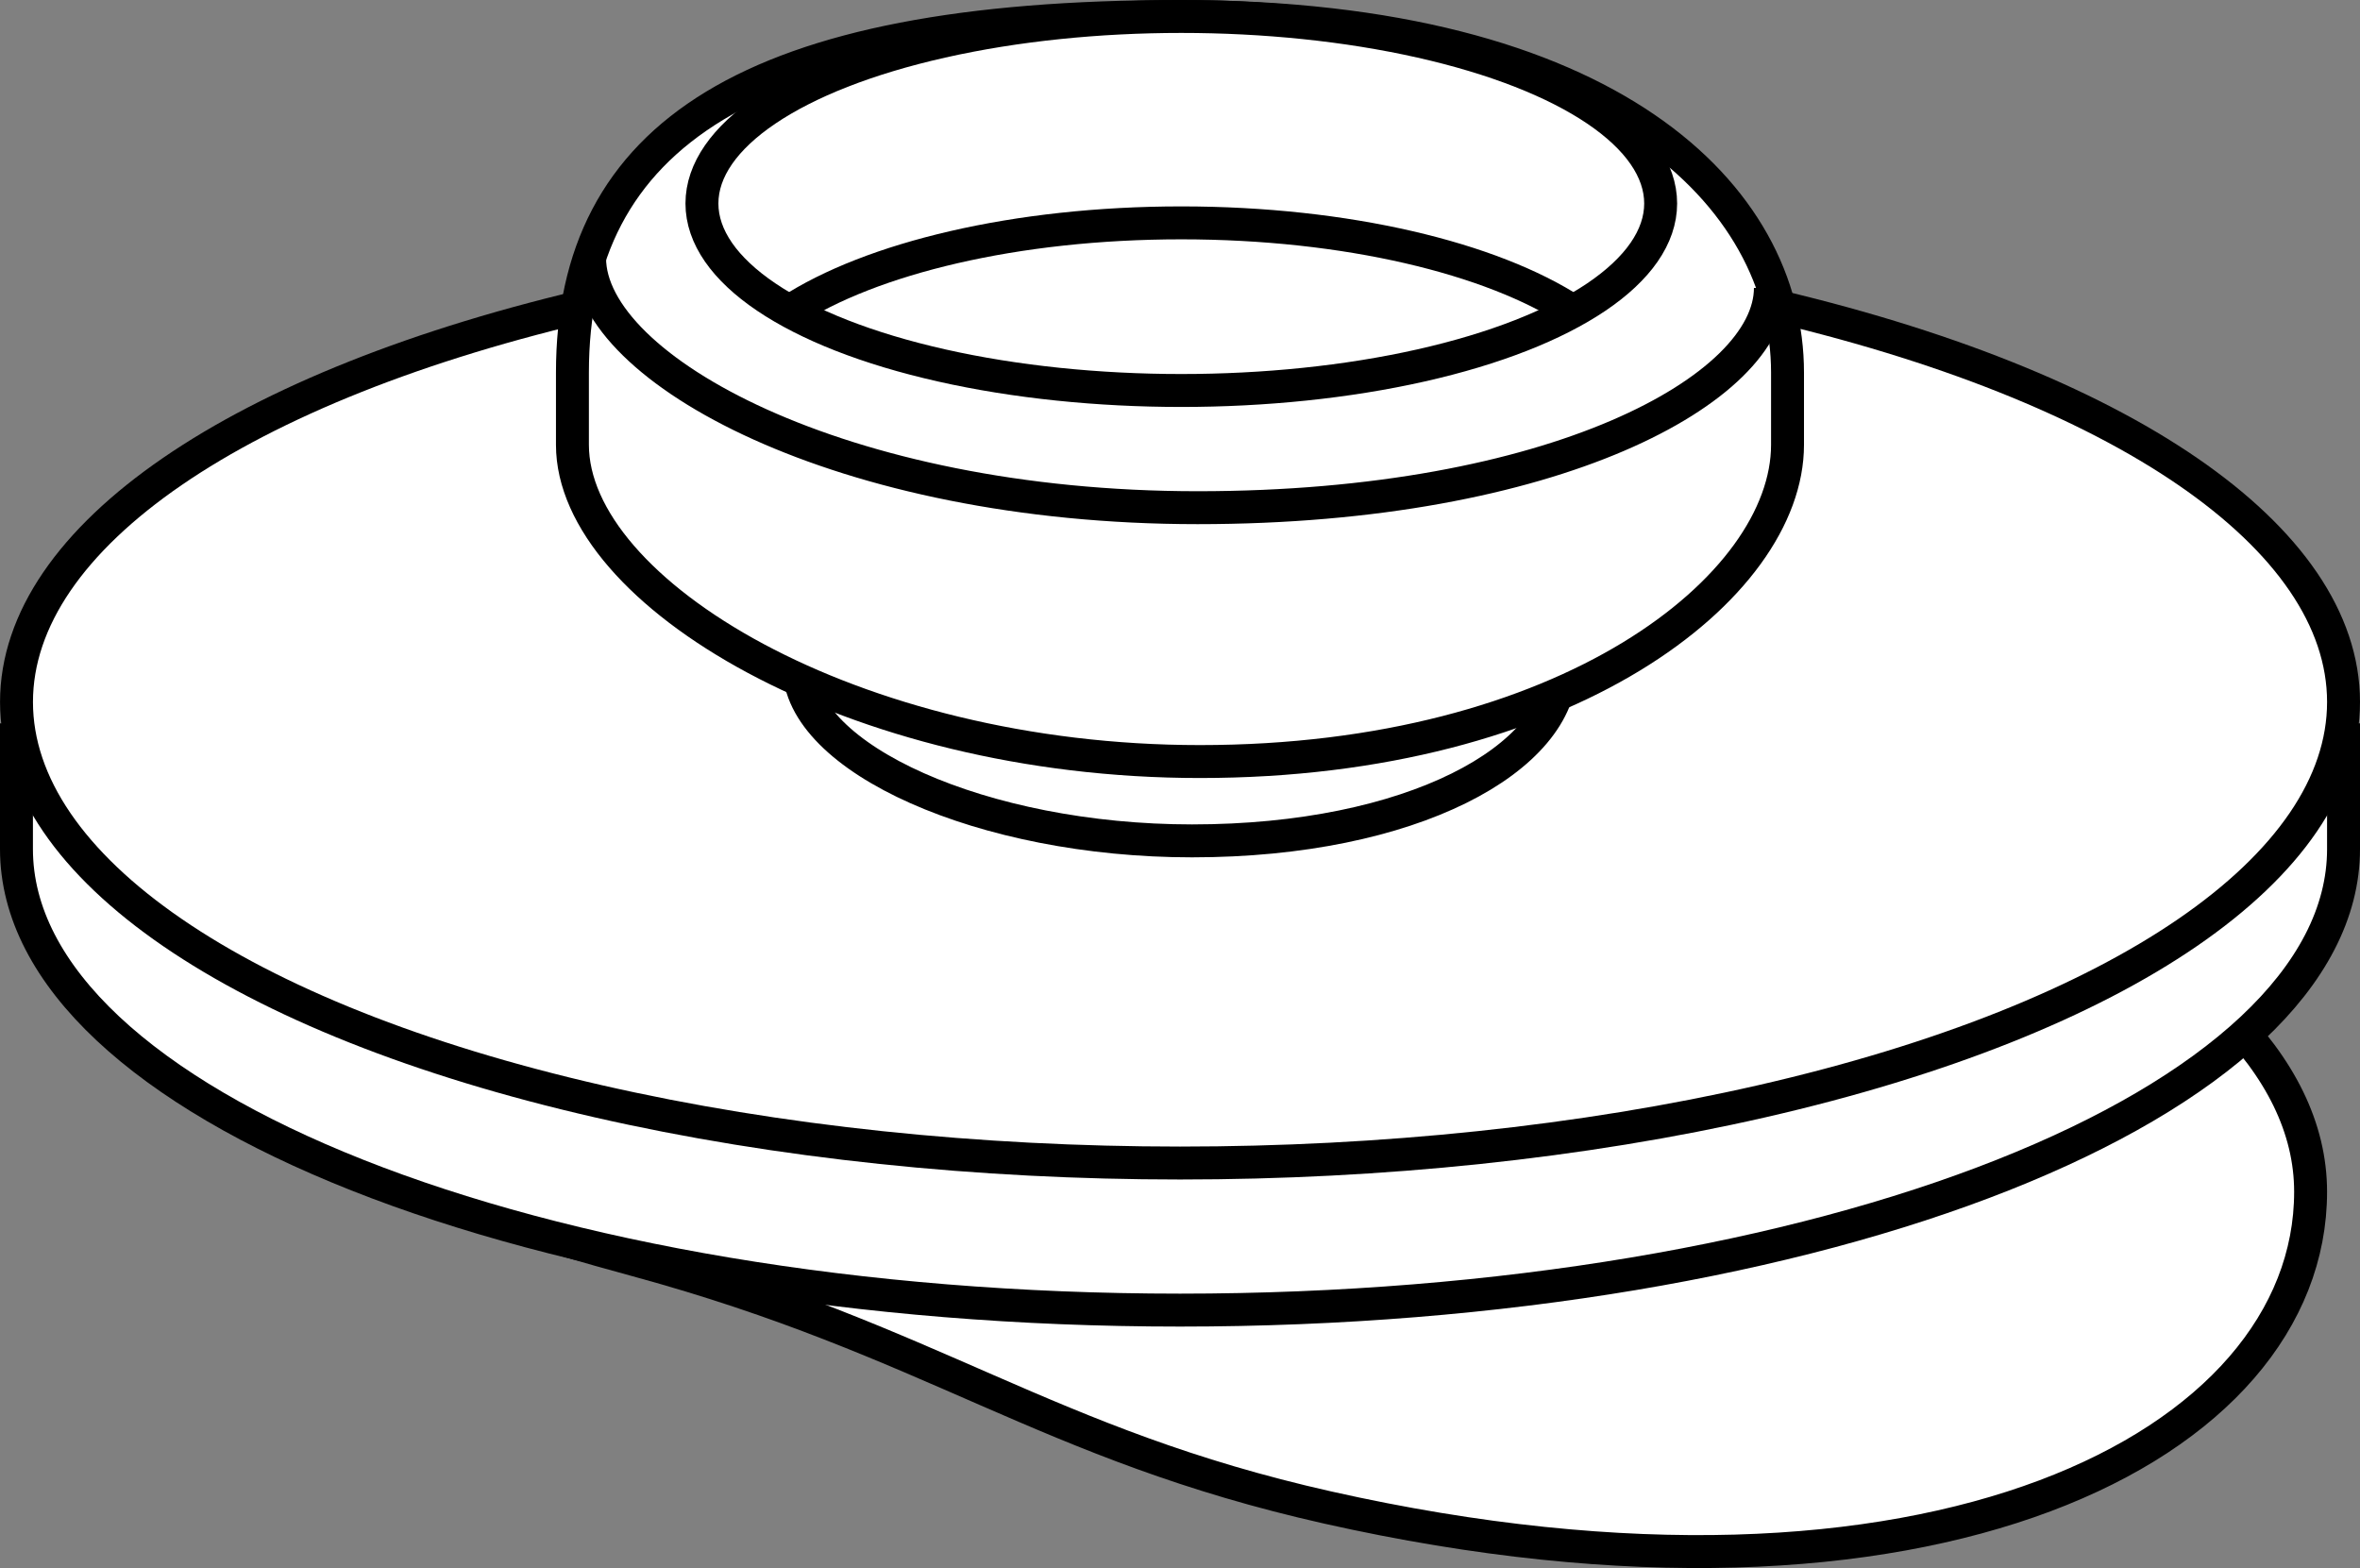 <?xml version="1.0" encoding="iso-8859-1"?>
<!-- Generator: Adobe Illustrator 28.1.0, SVG Export Plug-In . SVG Version: 6.00 Build 0)  -->
<svg version="1.1" id="image_1_" xmlns="http://www.w3.org/2000/svg" xmlns:xlink="http://www.w3.org/1999/xlink" x="0px" y="0px"
	 width="57.331px" height="38.092px" viewBox="0 0 57.331 38.092" enable-background="new 0 0 57.331 38.092"
	 xml:space="preserve">
<rect x="0" y="0" width="57.331" height="38.092" fill="#808080" stroke="none"/>
<path fill="#FFFFFF" stroke="#000000" stroke-width="0.8" stroke-miterlimit="10" d="M56.131,28.951
	c0-6.186-11.855-11.2-27.465-11.2S0.4,13.965,0.4,20.151c0,1.758,1.324,3.222,3.574,5.264
	c2.717,2.465,6.526,3.847,11.505,5.204c7.167,1.953,9.932,4.465,16.777,6.003
	C46.875,39.908,56.131,35.136,56.131,28.951z"/>
<path fill="#FFFFFF" stroke="#000000" stroke-width="0.8" stroke-miterlimit="10" d="M56.931,20.626
	c0,6.186-12.655,11.2-28.265,11.2S0.4,26.812,0.4,20.626v-2.654h56.531V20.626z"/>
<ellipse fill="#FFFFFF" stroke="#000000" stroke-width="0.8" stroke-miterlimit="10" cx="28.666" cy="17.053" rx="28.265" ry="11.2"/>
<path fill="#FFFFFF" stroke="#000000" stroke-width="0.8" stroke-miterlimit="10" d="M19.41,16.196c0,0,0.4-0.801,0.4-0.966
	c0-3.163,2.576-4.758,8.856-4.758s8.856,2.399,8.856,4.758l0.4,0.966c0,2.232-3.626,4.231-8.965,4.231
	C23.889,20.427,19.41,18.428,19.41,16.196z"/>
<path fill="#FFFFFF" stroke="#000000" stroke-width="0.8" stroke-miterlimit="10" d="M13.906,10.806c0,0,0-1.456,0-1.756
	c0-5.75,4.294-8.65,14.759-8.65s14.759,4.362,14.759,8.65v1.756c0,3.466-5.377,7.694-14.275,7.694
	C20.704,18.5,13.906,14.39,13.906,10.806z"/>
<path fill="none" stroke="#000000" stroke-width="0.8" stroke-miterlimit="10" d="M14.323,6.271
	c0,2.689,6.12,6.062,14.772,6.062S43.008,9.45,43.008,6.994"/>
<ellipse fill="#FFFFFF" stroke="#000000" stroke-width="0.8" stroke-miterlimit="10" cx="28.697" cy="4.943" rx="11.645" ry="4.543"/>
<path fill="none" stroke="#000000" stroke-width="0.8" stroke-miterlimit="10" d="M19.181,7.561
	c1.976-1.289,5.499-2.147,9.516-2.147c4.017,0,7.539,0.858,9.515,2.147"/>
</svg>
